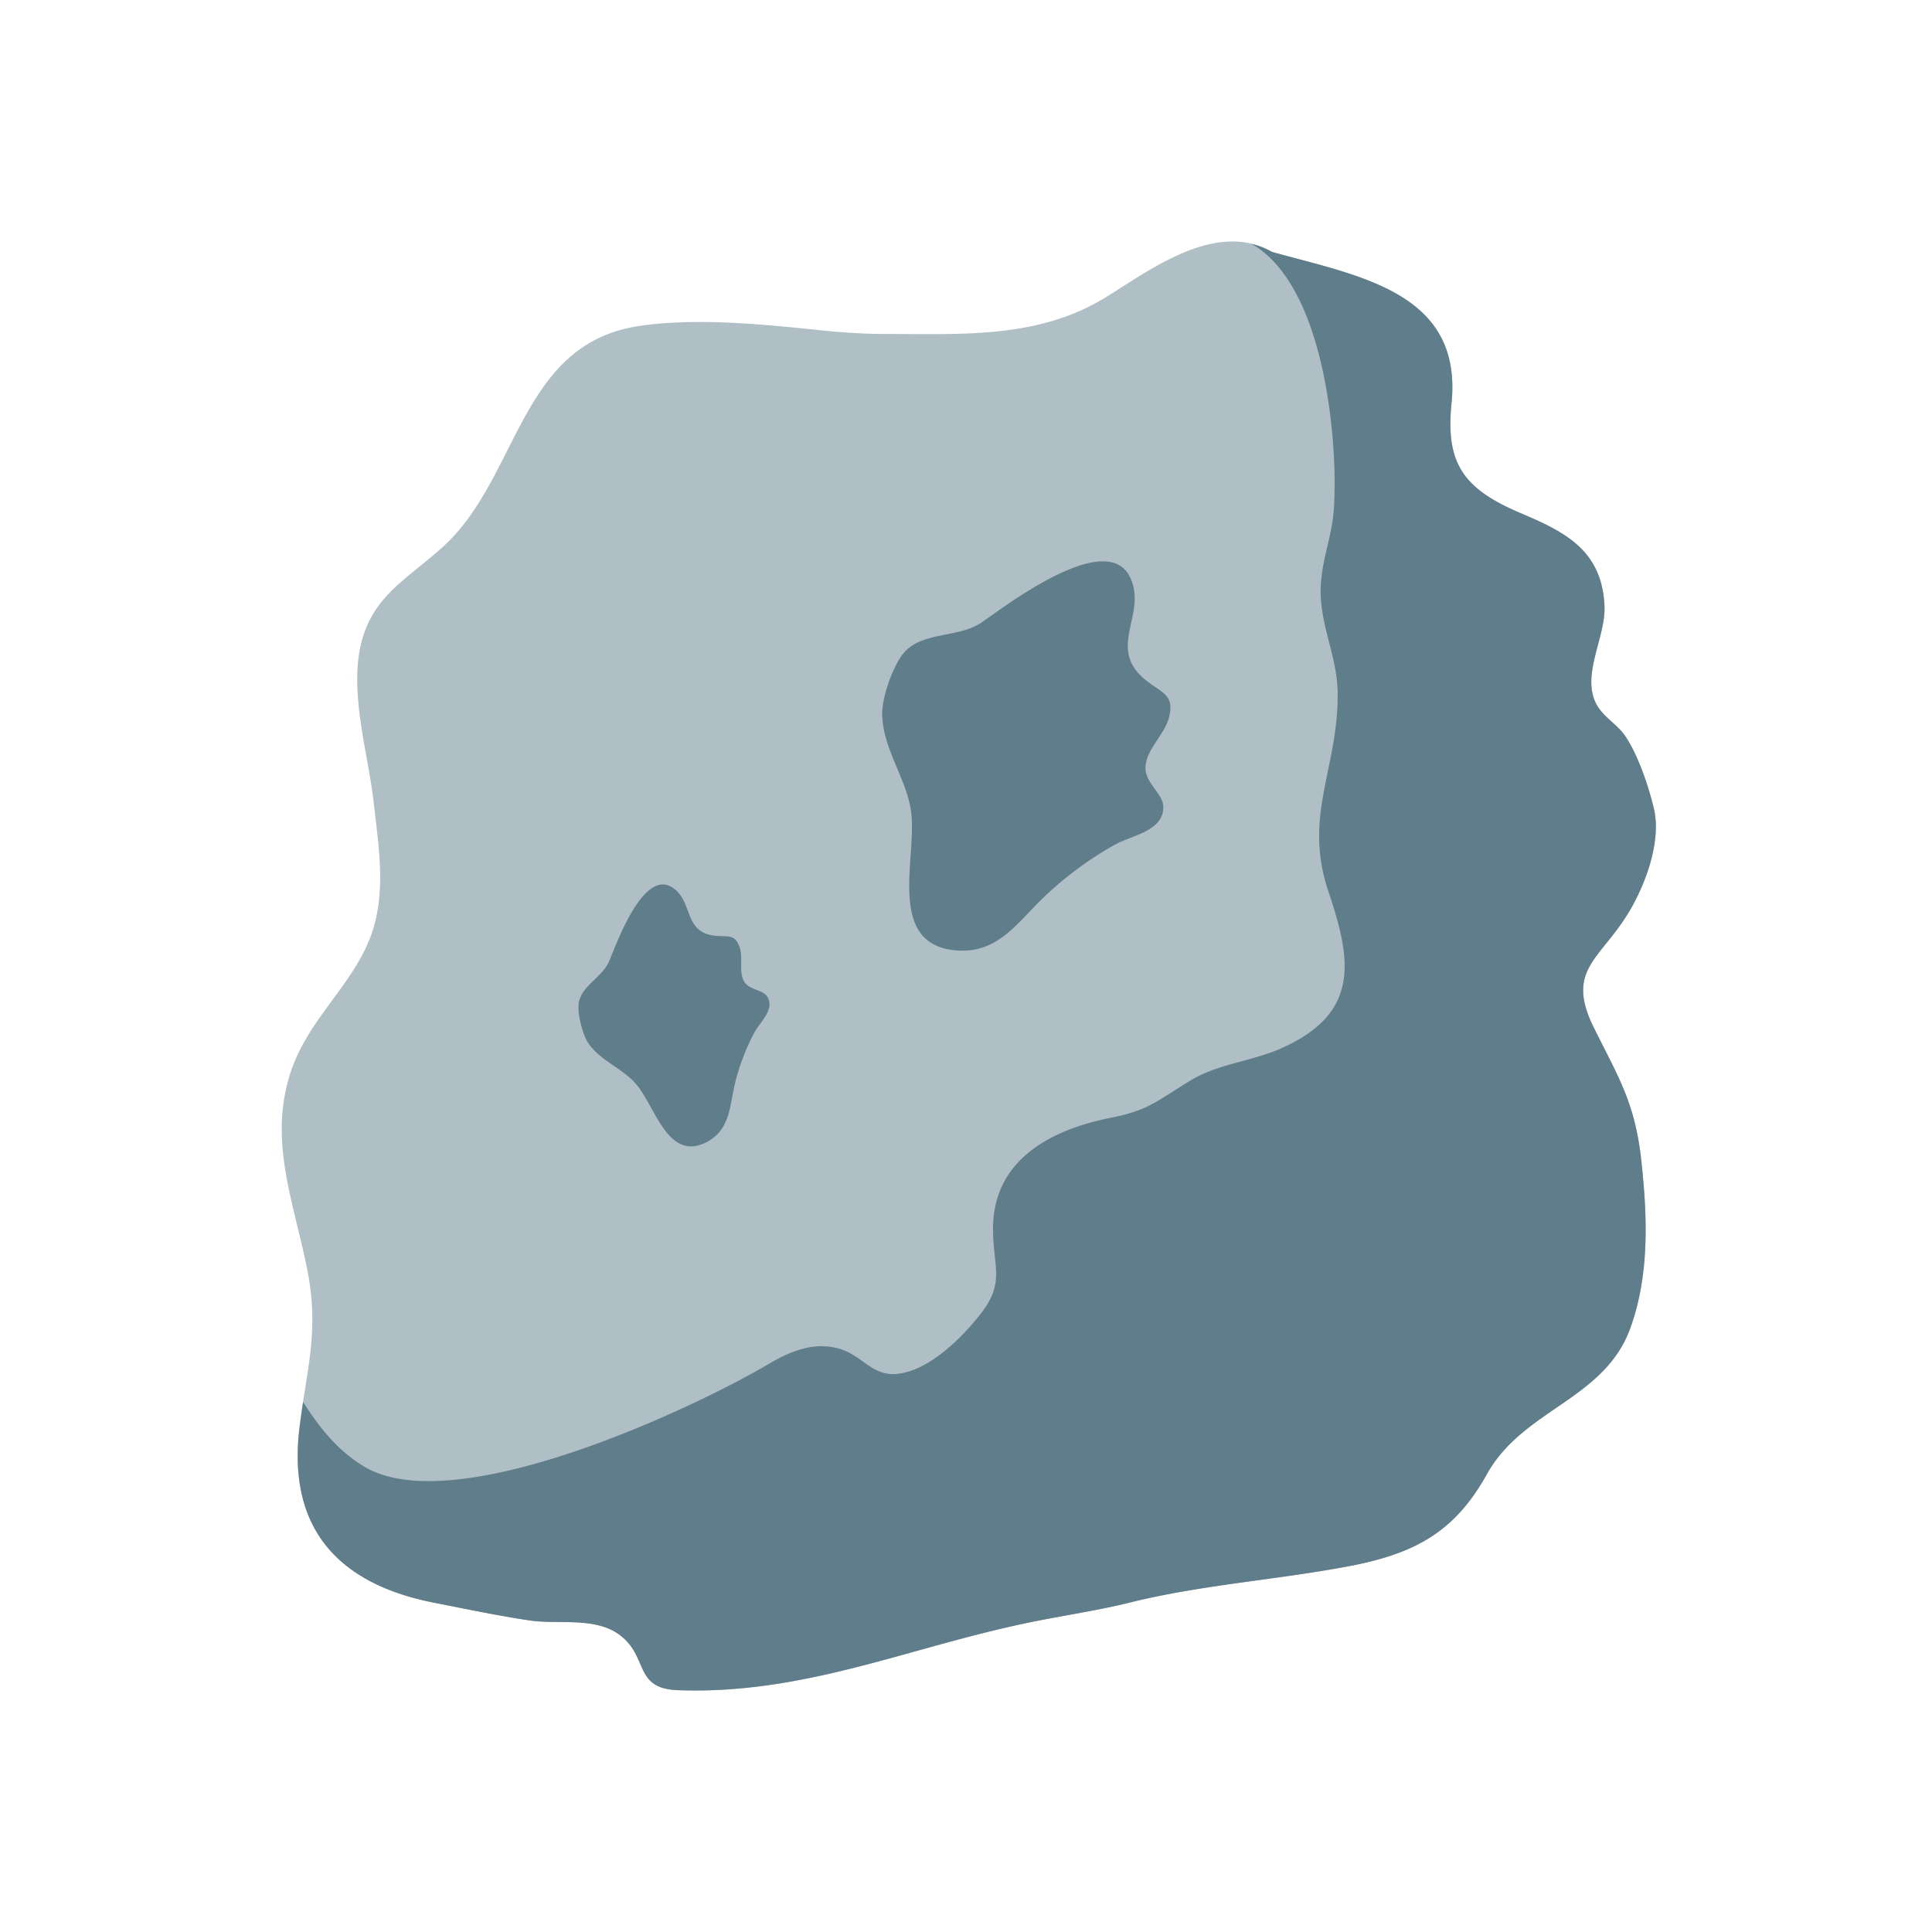 <svg xmlns="http://www.w3.org/2000/svg" width="48" height="48"><path d="M30.617 6c-1.129 0-2.289.86-3.152 1.39-1.676 1.028-3.55.907-5.465.907-.473 0-.953-.027-1.438-.074C19.599 8.125 18.48 8 17.395 8c-.536 0-1.06.027-1.551.105-2.914.457-2.95 3.7-4.781 5.426-.88.824-1.797 1.23-2.094 2.469-.293 1.23.183 2.75.316 3.941.14 1.239.348 2.438-.183 3.579-.52 1.117-1.497 1.91-1.891 3.152-.54 1.68.09 3.207.418 4.844.309 1.539 0 2.445-.188 3.933-.308 2.48.918 3.895 3.348 4.371.785.153 1.606.328 2.39.442.696.101 1.618-.098 2.223.363.715.535.336 1.324 1.434 1.367.144.004.285.008.426.008 2.918 0 5.355-1.063 8.168-1.66.812-.176 1.761-.309 2.586-.512 1.797-.45 3.613-.566 5.422-.902 1.652-.305 2.683-.82 3.503-2.301.907-1.625 2.922-1.844 3.567-3.637.469-1.308.426-2.715.27-4.152-.157-1.441-.567-2.066-1.176-3.297-.704-1.41.117-1.684.816-2.797.437-.687.871-1.824.672-2.652-.13-.55-.387-1.317-.703-1.79-.23-.347-.637-.515-.785-.94-.25-.715.293-1.57.261-2.31-.066-1.39-.996-1.84-2.09-2.304-1.437-.61-1.859-1.25-1.71-2.73.277-2.762-2.297-3.153-4.461-3.758A1.944 1.944 0 0 0 30.617 6zm0 0" fill="#b0bec5"/><path d="M40.508 32.988c.469-1.308.426-2.715.27-4.152-.157-1.441-.567-2.066-1.176-3.297-.704-1.41.117-1.684.816-2.797.437-.687.871-1.824.672-2.652-.13-.55-.387-1.317-.703-1.79-.23-.347-.637-.515-.785-.94-.25-.715.293-1.57.261-2.31-.066-1.39-.996-1.84-2.09-2.304-1.437-.61-1.859-1.25-1.71-2.73.277-2.762-2.297-3.153-4.461-3.758a2.045 2.045 0 0 0-.508-.2c1.91 1.087 2.16 5.247 2.039 6.66-.067.774-.39 1.403-.309 2.255.078.789.403 1.445.41 2.25.012 1.906-.867 3.039-.226 4.937.566 1.688.804 3.02-1.207 3.899-.727.312-1.528.375-2.18.761-.855.504-1.027.754-2.02.95-1.515.3-2.945 1.062-2.93 2.789.009.933.298 1.304-.3 2.074-.465.597-1.281 1.418-2.074 1.5-.61.066-.856-.43-1.399-.61-.636-.207-1.246.036-1.8.364-1.84 1.09-7.844 3.93-10.082 2.531-.672-.418-1.102-.988-1.485-1.586-.031.195-.058.398-.086.617-.312 2.48.914 3.895 3.344 4.371.785.153 1.606.328 2.39.442.696.101 1.618-.098 2.223.363.715.535.336 1.324 1.434 1.367.144.004.285.008.426.008 2.918 0 5.355-1.063 8.168-1.66.812-.176 1.761-.309 2.586-.512 1.797-.45 3.613-.566 5.422-.902 1.652-.305 2.683-.82 3.503-2.301.907-1.625 2.922-1.844 3.567-3.637zm0 0" fill="#607d8b"/><path d="M21.918 17.762c-.016-.426.281-1.278.574-1.582.48-.496 1.344-.325 1.918-.73.617-.43 3.125-2.34 3.68-1.079.398.902-.57 1.695.32 2.48.426.368.79.376.63.985-.11.418-.556.777-.58 1.21-.026.407.442.665.442 1.005.004.597-.789.707-1.187.926a8.64 8.64 0 0 0-1.945 1.476c-.563.574-1.04 1.207-1.946 1.164-1.836-.094-1.035-2.289-1.187-3.441-.11-.832-.696-1.551-.719-2.414zm0 0M14.617 25.918c-.148-.219-.285-.766-.234-1.023.086-.422.594-.622.758-1.028.18-.437.847-2.289 1.566-1.816.516.34.273 1.082 1.012 1.191.343.051.539-.07.66.305.086.258-.027.598.105.832.125.223.457.2.575.379.203.312-.176.637-.313.887-.23.433-.426.949-.52 1.433-.101.492-.132.985-.62 1.27-1 .574-1.32-.848-1.794-1.403-.34-.406-.89-.582-1.195-1.027zm0 0" fill="#607d8b"/></svg>